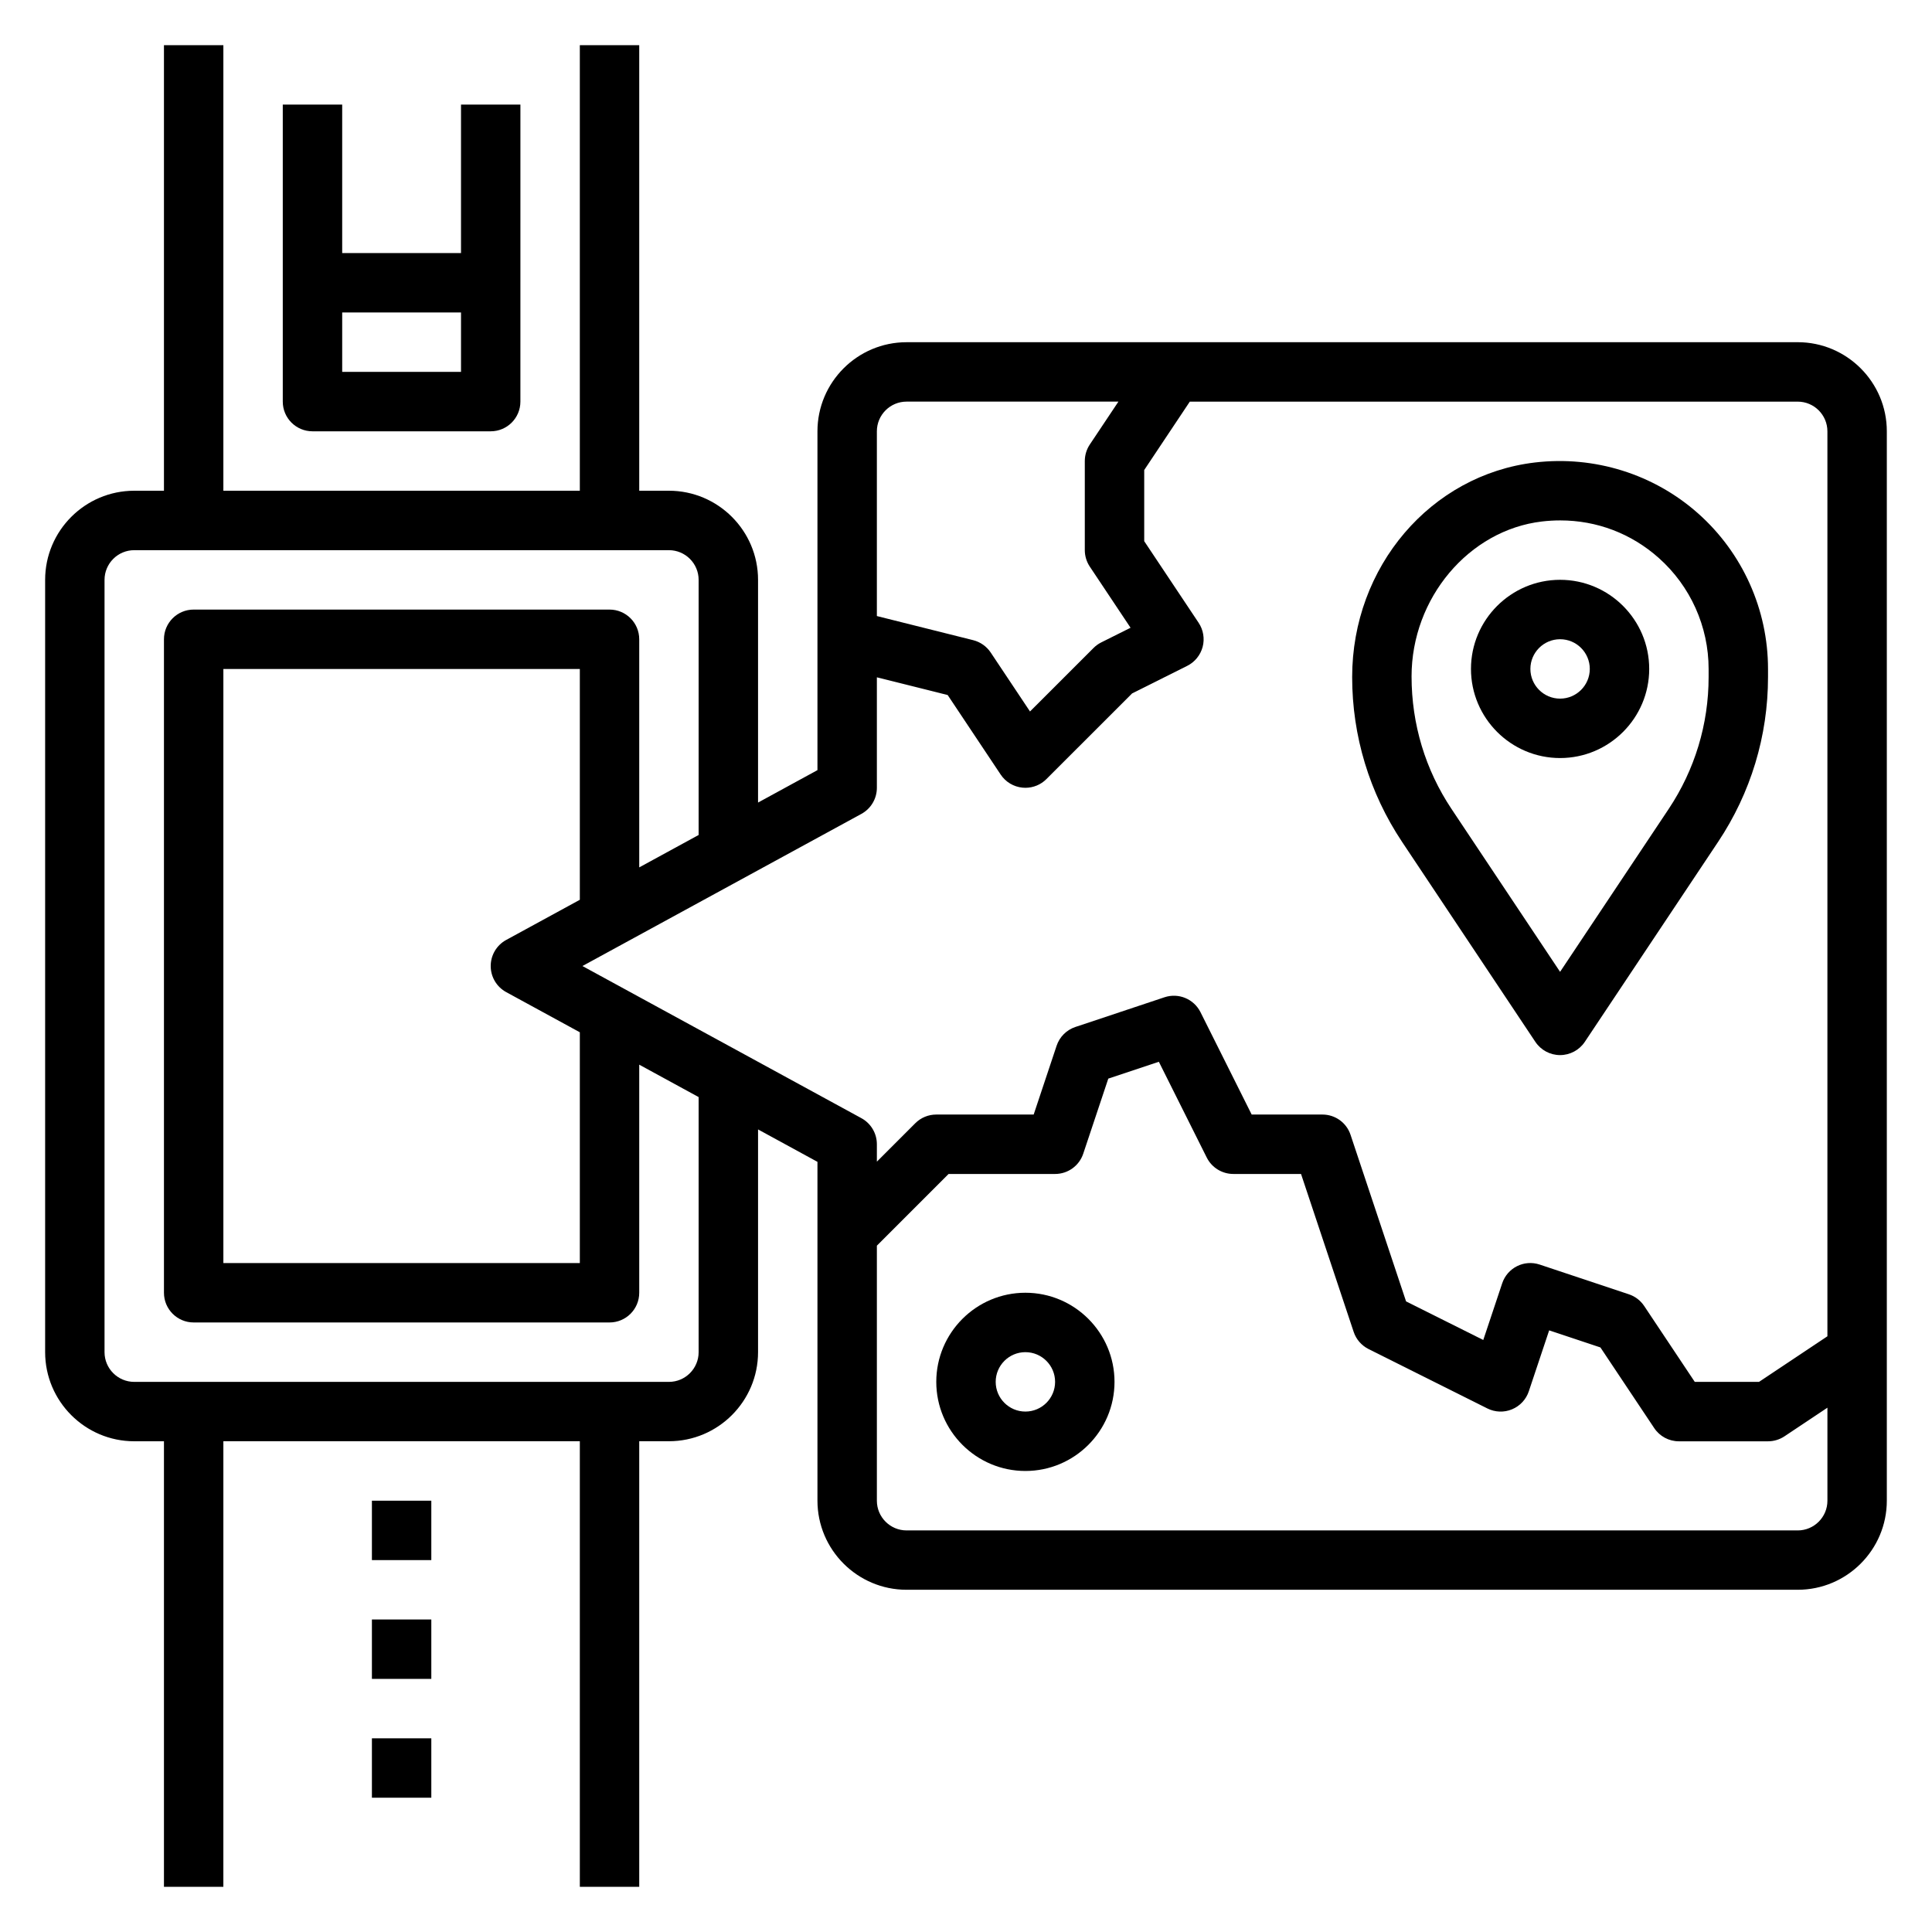 <?xml version="1.0" encoding="UTF-8"?>
<!-- The Best Svg Icon site in the world: iconSvg.co, Visit us! https://iconsvg.co -->
<svg fill="#000000" width="800px" height="800px" version="1.1" viewBox="144 144 512 512" xmlns="http://www.w3.org/2000/svg">
 <g>
  <path d="m242.56 541.7h15.742v15.742h-15.742z"/>
  <path d="m242.56 573.18h15.742v15.742h-15.742z"/>
  <path d="m242.56 604.67h15.742v15.742h-15.742z"/>
  <path d="m226.81 258.3h47.23c4.352 0 7.871-3.527 7.871-7.871l0.004-78.719h-15.742v39.359h-31.488v-39.359h-15.746v78.719c0 4.348 3.519 7.871 7.871 7.871zm39.363-31.488v15.742h-31.488v-15.742z"/>
  <path d="m620.41 234.69h-236.16c-13.02 0-23.617 10.598-23.617 23.617v89.789l-15.742 8.59v-59.02c0-13.02-10.598-23.617-23.617-23.617h-7.871v-118.08h-15.742v118.08h-94.465v-118.08h-15.746v118.08h-7.871c-13.02 0-23.617 10.598-23.617 23.617v204.67c0 13.02 10.598 23.617 23.617 23.617h7.871v118.08h15.742l0.004-118.09h94.465v118.08h15.742v-118.08h7.871c13.02 0 23.617-10.598 23.617-23.617v-59.016l15.742 8.59v89.789c0 13.02 10.598 23.617 23.617 23.617h236.16c13.02 0 23.617-10.598 23.617-23.617v-283.39c0-13.02-10.598-23.613-23.617-23.613zm-236.16 15.742h56.145l-7.59 11.375c-0.859 1.293-1.32 2.82-1.32 4.371v23.617c0 1.551 0.465 3.078 1.324 4.367l10.801 16.199-7.769 3.883c-0.754 0.379-1.449 0.875-2.047 1.48l-16.832 16.824-10.414-15.625c-1.086-1.629-2.746-2.793-4.644-3.273l-25.523-6.391v-48.957c0-4.336 3.527-7.871 7.871-7.871zm-55.105 251.91c0 4.336-3.527 7.871-7.871 7.871h-141.7c-4.344 0-7.871-3.535-7.871-7.871v-204.67c0-4.336 3.527-7.871 7.871-7.871h141.7c4.344 0 7.871 3.535 7.871 7.871v67.605l-15.742 8.59v-60.453c0-4.344-3.519-7.871-7.871-7.871h-110.21c-4.352 0-7.871 3.527-7.871 7.871v173.18c0 4.344 3.519 7.871 7.871 7.871h110.21c4.352 0 7.871-3.527 7.871-7.871v-60.449l15.742 8.59zm-31.484-119.89-19.516 10.645c-2.527 1.375-4.102 4.027-4.102 6.91s1.574 5.535 4.102 6.91l19.516 10.645v61.164h-94.465v-157.44h94.465zm0.691 17.555 73.926-40.32c2.527-1.379 4.102-4.031 4.102-6.914v-29.277l18.758 4.691 14.051 21.082c1.309 1.969 3.434 3.234 5.769 3.465 0.27 0.031 0.531 0.039 0.781 0.039 2.078 0 4.086-0.82 5.566-2.305l22.719-22.711 14.594-7.297c2.023-1.008 3.504-2.844 4.094-5.023 0.574-2.18 0.188-4.512-1.062-6.391l-14.422-21.633v-18.852l12.082-18.125h161.1c4.344 0 7.871 3.535 7.871 7.871v239.82l-18.129 12.086h-17.02l-13.406-20.113c-0.969-1.457-2.402-2.551-4.062-3.102l-23.617-7.871c-4.148-1.395-8.59 0.859-9.957 4.977l-5.008 15.004-20.461-10.227-14.711-44.137c-1.059-3.215-4.059-5.379-7.453-5.379h-18.75l-13.57-27.137c-1.762-3.504-5.809-5.18-9.531-3.945l-23.617 7.871c-2.356 0.789-4.195 2.629-4.977 4.977l-6.078 18.234h-25.812c-2.094 0-4.094 0.828-5.566 2.305l-10.176 10.18v-4.613c0-2.883-1.574-5.535-4.102-6.91zm322.06 149.57h-236.16c-4.344 0-7.871-3.535-7.871-7.871v-67.59l19.004-19.004h28.227c3.394 0 6.391-2.164 7.461-5.383l6.637-19.883 13.398-4.465 12.691 25.379c1.34 2.668 4.062 4.352 7.047 4.352h17.941l13.949 41.848c0.652 1.977 2.078 3.613 3.945 4.551l31.488 15.742c2.047 1.023 4.426 1.109 6.535 0.227 2.109-0.875 3.738-2.621 4.449-4.777l5.391-16.145 13.586 4.527 14.25 21.363c1.457 2.199 3.914 3.512 6.543 3.512h23.617c1.551 0 3.078-0.465 4.367-1.324l11.379-7.586v24.656c0 4.336-3.527 7.871-7.875 7.871z"/>
  <path d="m550.89 420.11c1.465 2.188 3.918 3.5 6.547 3.5s5.086-1.316 6.551-3.504l35.328-53.004c8.652-12.973 13.227-28.07 13.227-43.668v-2.16c0-15.719-6.738-30.73-18.5-41.188-11.746-10.438-27.48-15.383-43.266-13.523-27.613 3.254-48.441 27.625-48.441 56.875 0 15.586 4.574 30.684 13.227 43.668zm1.738-137.91c1.629-0.191 3.25-0.285 4.856-0.285 9.676 0 18.797 3.449 26.098 9.941 8.398 7.465 13.219 18.184 13.219 29.418v2.164c0 12.469-3.66 24.555-10.578 34.938l-28.785 43.172-28.781-43.18c-6.918-10.375-10.578-22.457-10.578-35.117 0-20.734 15.18-38.77 34.551-41.051z"/>
  <path d="m557.44 344.89c13.02 0 23.617-10.598 23.617-23.617 0-13.02-10.598-23.617-23.617-23.617s-23.617 10.598-23.617 23.617c0.004 13.02 10.598 23.617 23.617 23.617zm0-31.488c4.344 0 7.871 3.535 7.871 7.871 0 4.336-3.527 7.871-7.871 7.871s-7.871-3.535-7.871-7.871c0-4.336 3.527-7.871 7.871-7.871z"/>
  <path d="m415.74 486.59c-13.02 0-23.617 10.598-23.617 23.617s10.598 23.617 23.617 23.617c13.02 0 23.617-10.598 23.617-23.617s-10.598-23.617-23.617-23.617zm0 31.488c-4.344 0-7.871-3.535-7.871-7.871 0-4.336 3.527-7.871 7.871-7.871s7.871 3.535 7.871 7.871c0 4.336-3.523 7.871-7.871 7.871z"/>
 </g>
</svg>